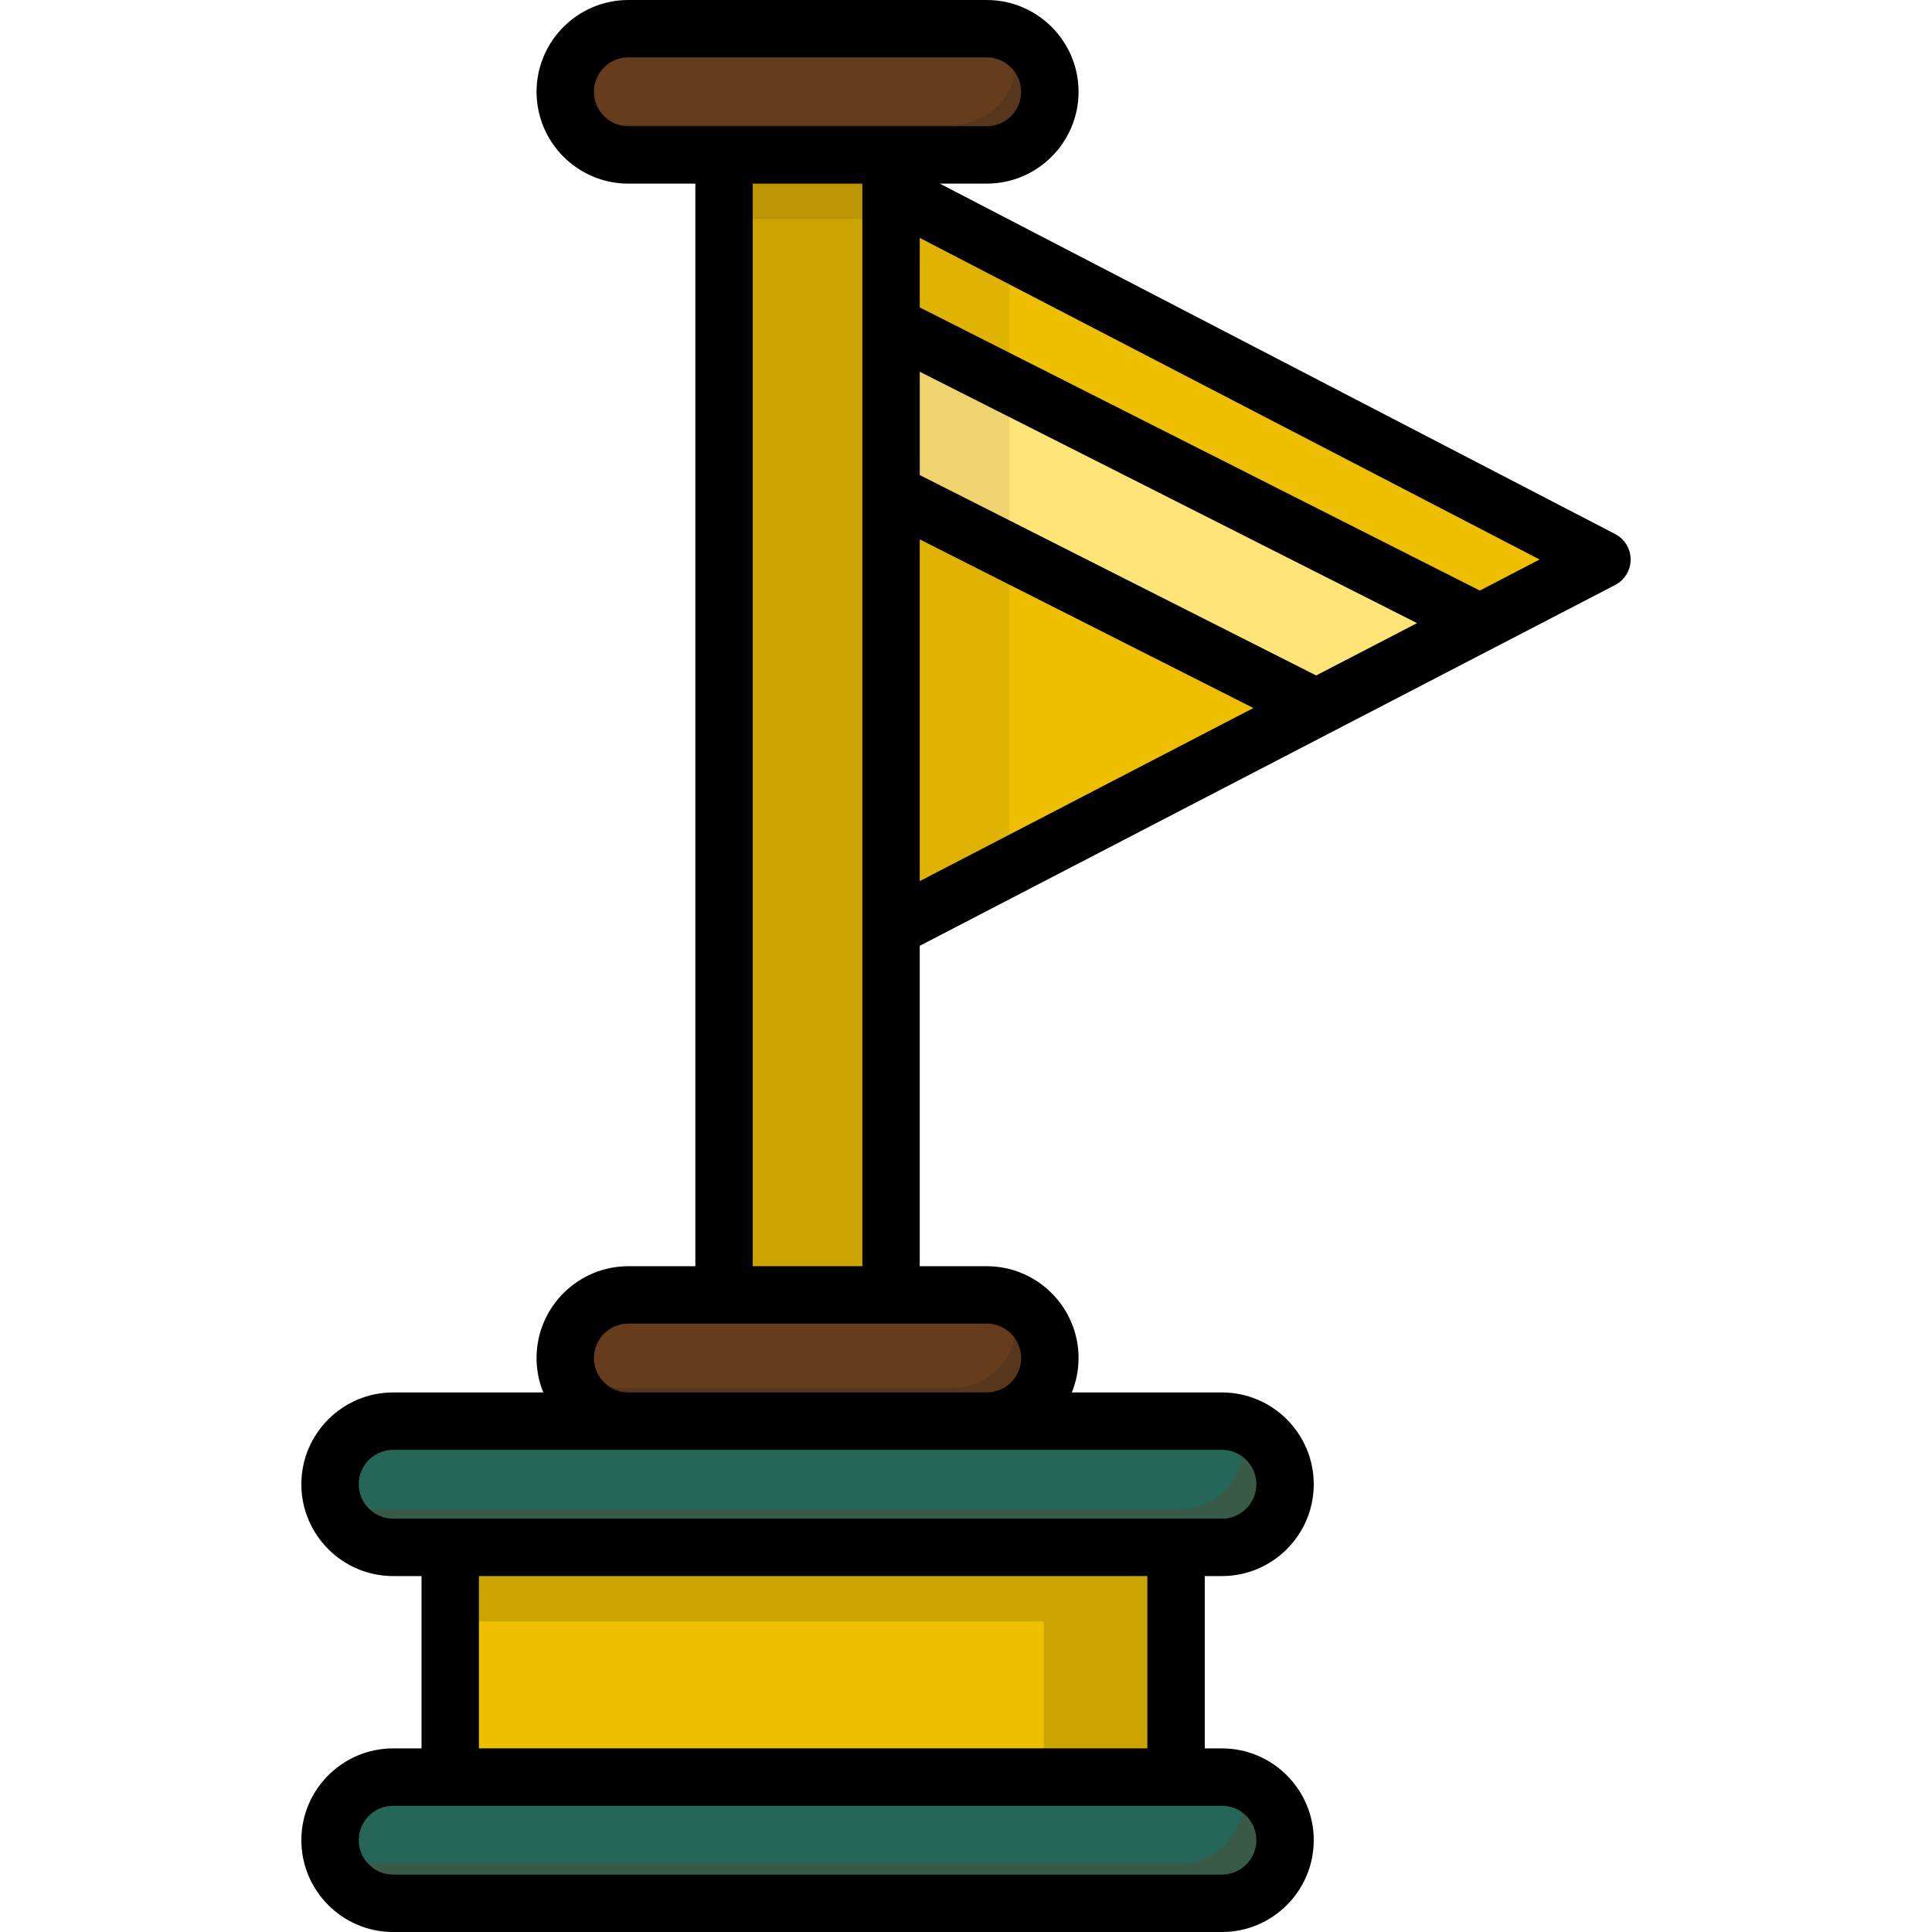 <?xml version="1.0" encoding="iso-8859-1"?>
<!-- Uploaded to: SVG Repo, www.svgrepo.com, Generator: SVG Repo Mixer Tools -->
<svg version="1.1" id="Layer_1" xmlns="http://www.w3.org/2000/svg" xmlns:xlink="http://www.w3.org/1999/xlink" 
	 viewBox="0 0 512.001 512.001" xml:space="preserve">
<rect x="191.884" y="24.331" style="fill:#CCA400;" width="44.258" height="335.558"/>
<polygon style="fill:#EEBF00;" points="236.139,50.527 424.535,148.276 236.139,246.025 "/>
<polygon style="fill:#FFE477;" points="348.846,187.547 236.139,130.575 236.139,86.15 392.215,165.045 "/>
<g>
	<path style="fill:#266659;" d="M323.827,504.396H104.193c-9.2,0-16.727-7.527-16.727-16.727l0,0c0-9.2,7.527-16.727,16.727-16.727
		h219.634c9.2,0,16.727,7.527,16.727,16.727l0,0C340.553,496.869,333.027,504.396,323.827,504.396z"/>
	<path style="fill:#266659;" d="M323.827,410.069H104.193c-9.2,0-16.727-7.527-16.727-16.727l0,0c0-9.2,7.527-16.727,16.727-16.727
		h219.634c9.2,0,16.727,7.527,16.727,16.727l0,0C340.553,402.543,333.027,410.069,323.827,410.069z"/>
</g>
<g>
	<path style="opacity:0.3;fill:#663C1D;enable-background:new    ;" d="M328.351,377.336c0.703,1.842,1.104,3.828,1.104,5.909l0,0
		c0,9.2-7.527,16.727-16.727,16.727H93.095c-1.676,0-3.293-0.256-4.822-0.72c2.403,6.302,8.503,10.818,15.623,10.818H323.53
		c9.2,0,16.727-7.527,16.727-16.727l0,0C340.255,385.819,335.218,379.419,328.351,377.336z"/>
	<path style="opacity:0.3;fill:#663C1D;enable-background:new    ;" d="M328.351,471.302c0.703,1.842,1.104,3.828,1.104,5.909l0,0
		c0,9.2-7.527,16.727-16.727,16.727H93.095c-1.676,0-3.293-0.255-4.822-0.72c2.403,6.302,8.503,10.818,15.623,10.818H323.53
		c9.2,0,16.727-7.527,16.727-16.727l0,0C340.255,479.785,335.218,473.386,328.351,471.302z"/>
	<path style="fill:#663C1D;" d="M261.497,376.616h-94.973c-9.2,0-16.727-7.527-16.727-16.727l0,0c0-9.2,7.527-16.727,16.727-16.727
		h94.973c9.2,0,16.727,7.527,16.727,16.727l0,0C278.223,369.089,270.696,376.616,261.497,376.616z"/>
</g>
<path style="fill:#56361D;" d="M267.679,344.109c0.987,2.129,1.554,4.489,1.554,6.98l0,0c0,9.2-7.527,16.727-16.727,16.727h-94.973
	c-1.919,0-3.758-0.344-5.479-0.946c2.659,5.735,8.464,9.746,15.172,9.746H262.2c9.2,0,16.727-7.527,16.727-16.727l0,0
	C278.927,352.609,274.205,346.392,267.679,344.109z"/>
<path style="fill:#663C1D;" d="M261.497,41.057h-94.973c-9.2,0-16.727-7.527-16.727-16.727l0,0c0-9.2,7.527-16.727,16.727-16.727
	h94.973c9.2,0,16.727,7.527,16.727,16.727l0,0C278.223,33.53,270.696,41.057,261.497,41.057z"/>
<rect x="119.312" y="410.066" style="fill:#EEBF00;" width="192.36" height="60.872"/>
<g>
	<rect x="119.312" y="410.066" style="fill:#CCA400;" width="192.36" height="19.617"/>
	<rect x="276.612" y="410.066" style="fill:#CCA400;" width="35.051" height="60.872"/>
</g>
<rect x="191.884" y="41.057" style="opacity:0.14;fill:#663C1D;enable-background:new    ;" width="44.258" height="16.992"/>
<g>
	<polygon style="opacity:0.09;fill:#56361D;enable-background:new    ;" points="267.515,66.806 236.139,50.527 236.139,246.025 
		267.515,229.746 	"/>
	<path style="fill:#56361D;" d="M267.679,9.333c0.987,2.129,1.554,4.489,1.554,6.98l0,0c0,9.2-7.527,16.727-16.727,16.727h-94.973
		c-1.919,0-3.758-0.344-5.479-0.946c2.659,5.735,8.464,9.746,15.172,9.746H262.2c9.2,0,16.727-7.527,16.727-16.727l0,0
		C278.927,17.833,274.205,11.616,267.679,9.333z"/>
</g>
<path d="M428.037,141.526L249.055,48.661h12.442c13.415,0,24.331-10.915,24.331-24.331S274.913,0,261.497,0h-94.973
	c-13.415,0-24.331,10.915-24.331,24.331s10.915,24.331,24.331,24.331h17.754v286.897h-17.754c-13.415,0-24.331,10.915-24.331,24.331
	c0,3.225,0.637,6.303,1.781,9.123h-39.78c-13.416,0-24.332,10.915-24.332,24.332c0,13.415,10.915,24.331,24.332,24.331h7.515v45.664
	h-7.515c-13.416,0-24.332,10.915-24.332,24.331c0,13.416,10.915,24.332,24.332,24.332h219.633c13.415,0,24.331-10.915,24.331-24.332
	c0-13.415-10.915-24.331-24.331-24.331h-4.554v-45.664h4.554c13.415,0,24.331-10.915,24.331-24.332
	c0-13.415-10.915-24.331-24.331-24.331h-39.78c1.145-2.82,1.781-5.898,1.781-9.123c0-13.415-10.915-24.331-24.331-24.331h-17.755
	v-84.912l184.294-95.621c2.52-1.308,4.102-3.91,4.102-6.749C432.139,145.437,430.557,142.834,428.037,141.526z M348.8,179.004
	l-105.057-53.106V98.514l131.791,66.62L348.8,179.004z M157.4,24.331c0-5.03,4.093-9.123,9.123-9.123h94.973
	c5.03,0,9.123,4.093,9.123,9.123s-4.093,9.123-9.123,9.123h-25.358h-44.258h-25.358C161.493,33.453,157.4,29.36,157.4,24.331z
	 M332.95,487.668c0,5.031-4.093,9.124-9.123,9.124H104.194c-5.031,0-9.124-4.093-9.124-9.124c0-5.03,4.093-9.123,9.124-9.123h15.119
	H311.67h12.158C328.857,478.546,332.95,482.639,332.95,487.668z M304.065,463.338H126.916v-45.664h177.149V463.338z M332.95,393.343
	c0,5.03-4.093,9.123-9.123,9.123h-12.158H119.312h-15.119c-5.031,0-9.124-4.093-9.124-9.124c0-5.03,4.093-9.123,9.124-9.123h62.33
	h94.973h62.33C328.857,384.22,332.95,388.312,332.95,393.343z M270.619,359.889c0,5.03-4.093,9.123-9.123,9.123h-94.973
	c-5.03,0-9.123-4.093-9.123-9.123c0-5.03,4.093-9.123,9.123-9.123h25.358h44.258h25.358
	C266.527,350.767,270.619,354.859,270.619,359.889z M199.485,335.559V48.661h29.05v1.866v195.499v89.533H199.485z M243.743,142.938
	l88.422,44.697l-88.422,45.877L243.743,142.938L243.743,142.938z M392.169,156.503L243.743,81.474V63.039l164.281,85.237
	L392.169,156.503z"/>
</svg>